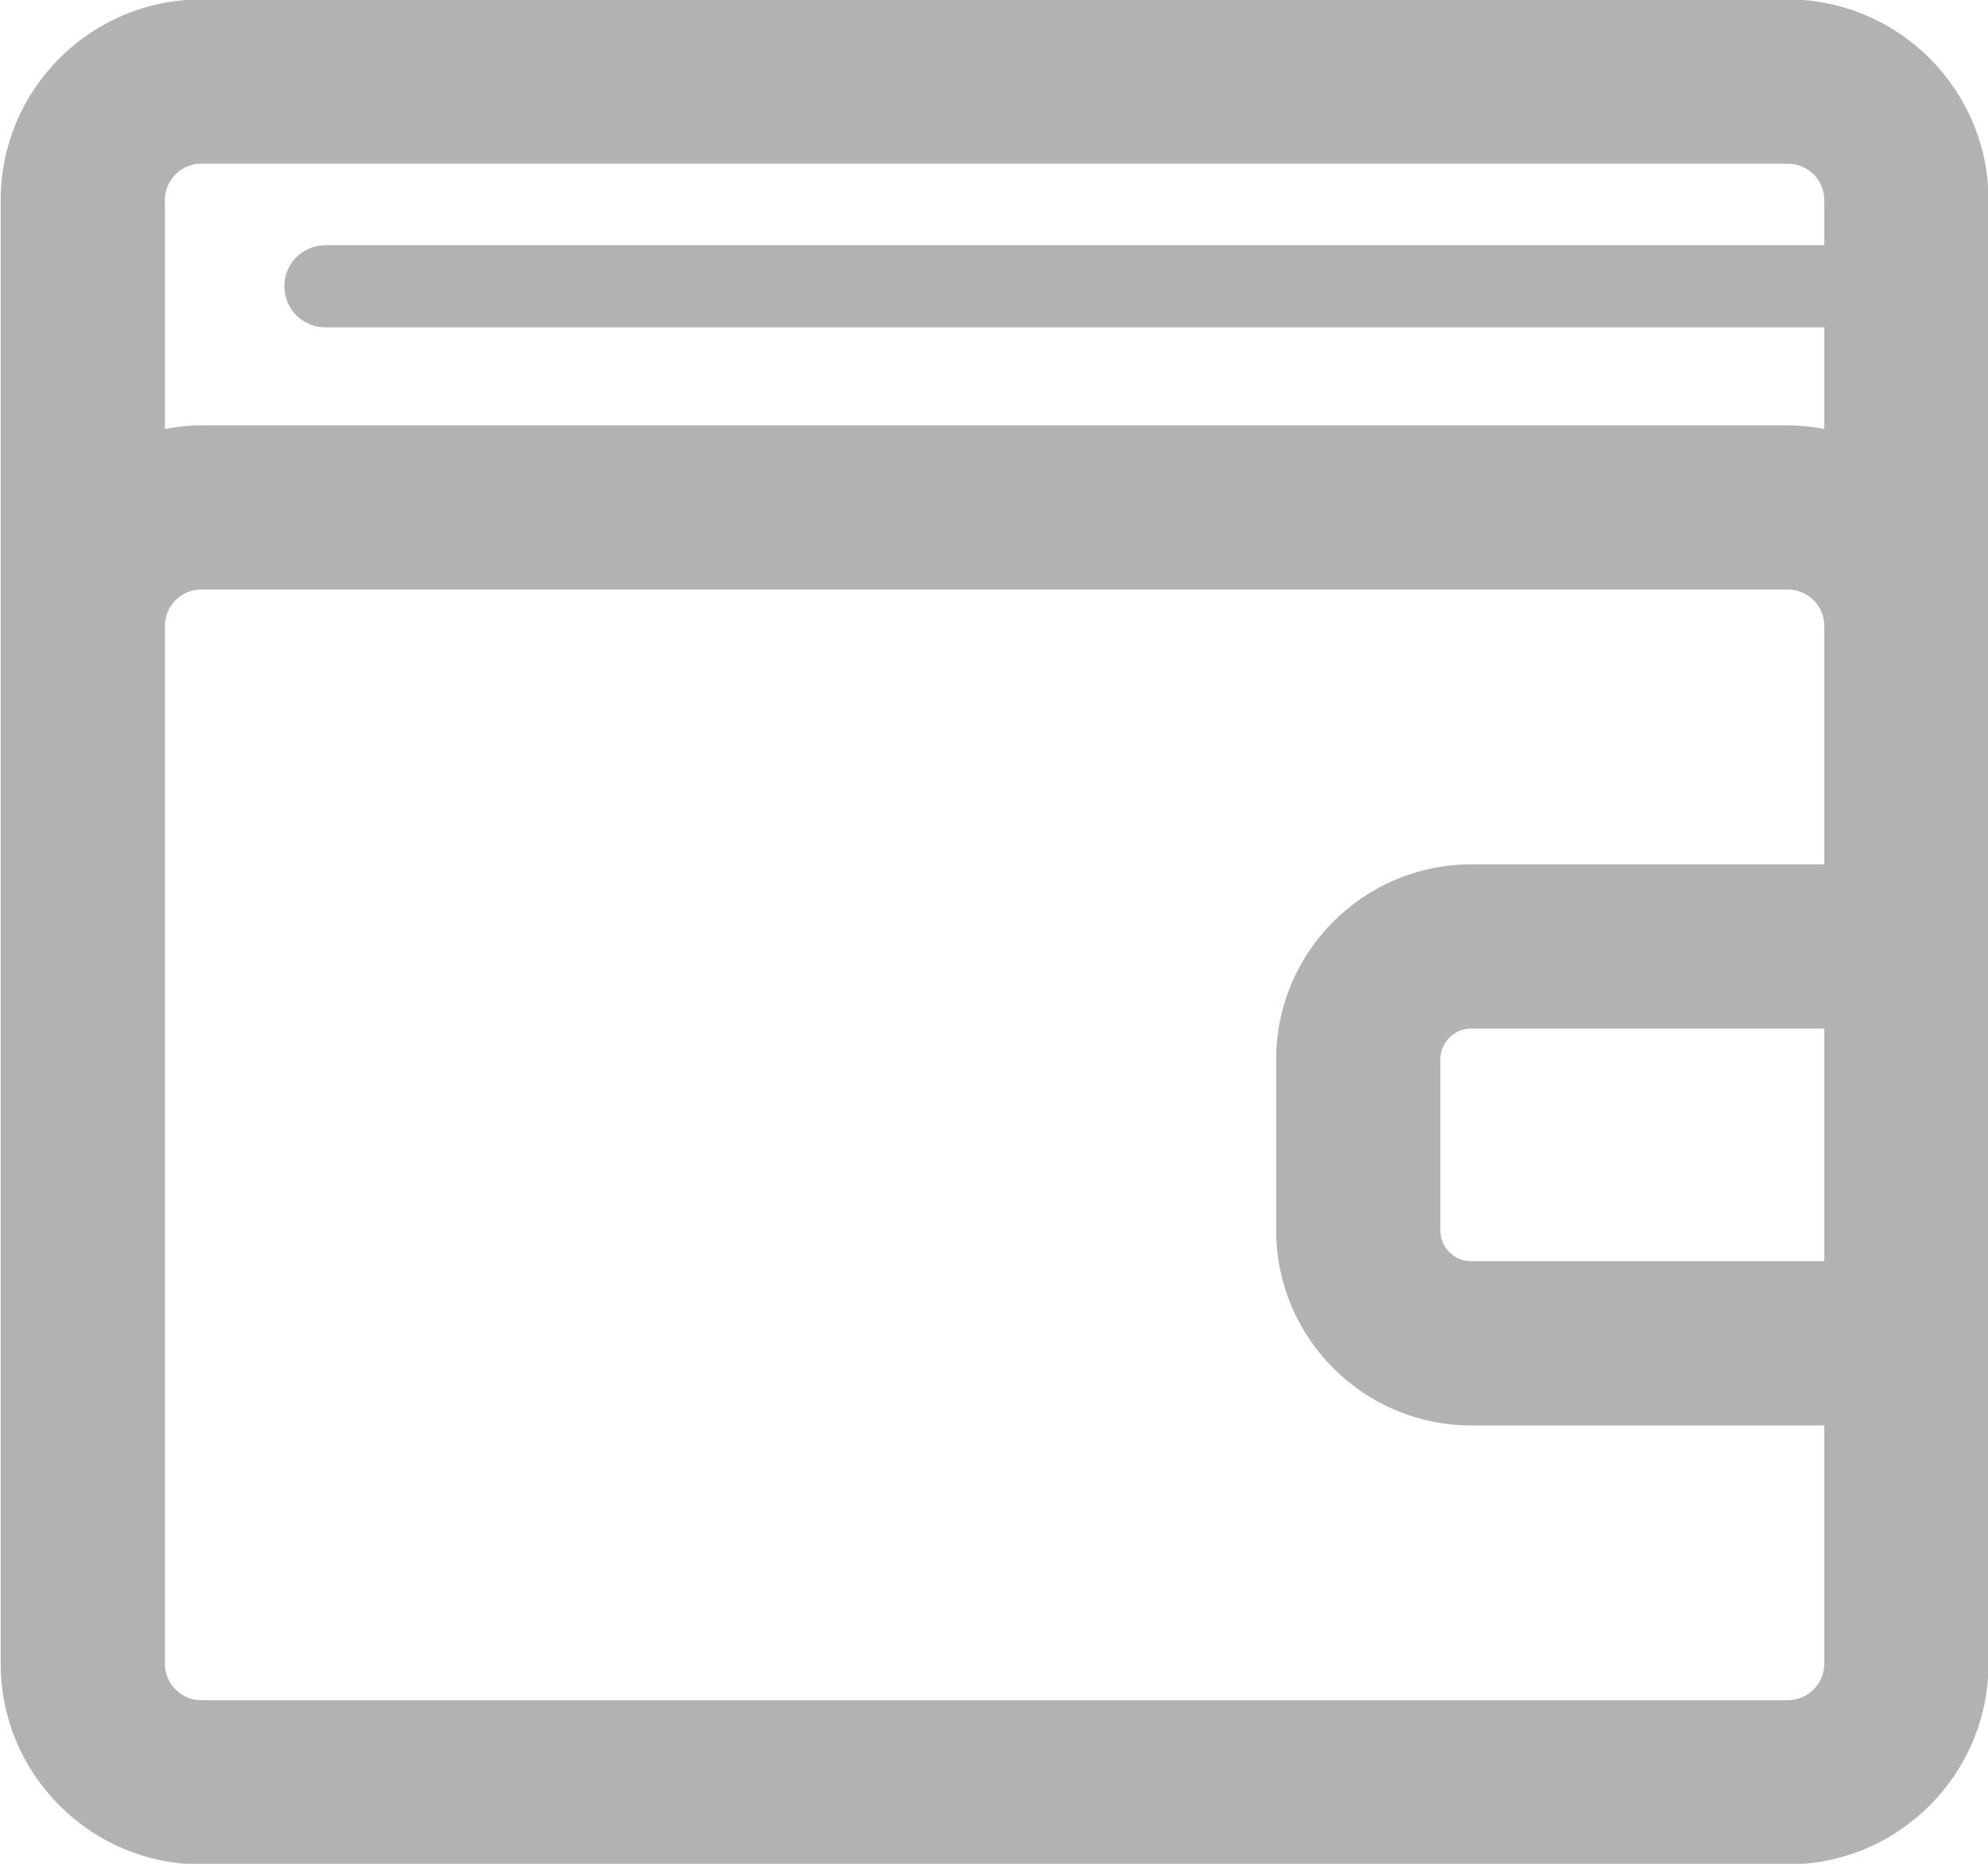 <svg xmlns="http://www.w3.org/2000/svg" xmlns:xlink="http://www.w3.org/1999/xlink" preserveAspectRatio="xMidYMid" width="32" height="30" viewBox="0 0 32 30" id="svg-1"><defs id="defs-2"><style id="style-3">
	.cls-1 { fill-rule: evenodd; }
</style></defs><path d="M28.776 30.01H3.24C1.459 30.01.011 28.561.011 26.779V10.471 10.075 3.22C.011 1.439 1.459-.009 3.24-.009H28.776C30.557-.009 32.008 1.439 32.008 3.22V10.075 10.471 26.779C32.008 28.561 30.557 30.01 28.776 30.01zM29.365 16.556H23.681C23.407 16.556 23.185 16.778 23.185 17.051V19.805C23.185 20.079 23.407 20.301 23.681 20.301H29.365V16.556zm0-11.287H5.238C4.872 5.269 4.577 4.973 4.577 4.608 4.577 4.243 4.872 3.947 5.238 3.947H29.365V3.22C29.365 2.897 29.101 2.634 28.776 2.634H3.24C2.918 2.634 2.654 2.897 2.654 3.22V6.905C2.845 6.87 3.04 6.846 3.24 6.846H28.776C28.978 6.846 29.173 6.87 29.365 6.905V5.269zM29.365 10.075C29.365 9.752 29.101 9.489 28.776 9.489H3.24C2.918 9.489 2.654 9.752 2.654 10.075V10.471 26.779C2.654 27.103 2.918 27.367 3.24 27.367H28.776C29.101 27.367 29.365 27.103 29.365 26.779V22.944H23.681C21.951 22.944 20.542 21.536 20.542 19.805V17.051C20.542 15.321 21.951 13.913 23.681 13.913H29.365V10.471 10.075z" class="cls-1" fill="#b2b2b2" fill-opacity="1" id="path-4" type="solidColor"></path></svg>